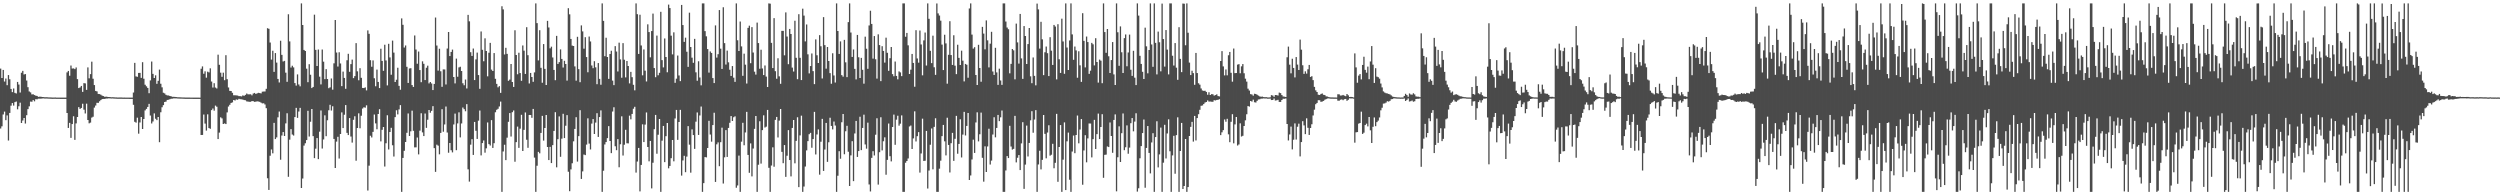 <?xml version="1.0" encoding="UTF-8"?>
<svg xmlns="http://www.w3.org/2000/svg" width="1920" height="150">
  <path d="M0 52.674h1v46.061H0zM1 59.894h1v37.112H1zM2 53.686h1v34.233H2zM3 62.619h1v23.091H3zM4 60.315h1v31.999H4zM5 65.450h1v23.170H5zM6 57.655h1v50.299H6zM7 60.860h1v25.859H7zM8 68.288h1v12.851H8zM9 70.770h1v8.370H9zM10 67.936h1v13.181H10zM11 71.302h1v7.125H11zM12 71.771h1v6.202H12zM13 62.938h1v21.022H13zM14 64.948h1v16.656H14zM15 71.055h1v7.802H15zM16 55.879h1v38.607H16zM17 54.423h1v38.153H17zM18 57.191h1v33.442H18zM19 56.895h1v37.990H19zM20 61.870h1v26.624H20zM21 66.987h1v16.812H21zM22 70.222h1v11.423H22zM23 70.971h1v7.067H23zM24 72.490h1v5.660H24zM25 72.404h1v4.458H25zM26 73.005h1v4.831H26zM27 73.496h1v2.699H27zM28 73.683h1v2.617H28zM29 74.383h1v1.403H29zM30 74.225h1v1.537H30zM31 74.304h1v1.456H31zM32 74.477h1v1.137H32zM33 74.571h1v1.000H33zM34 74.719h1v1.000H34zM35 74.659h1v1.000H35zM36 74.710h1v1.000H36zM37 74.790h1v1.000H37zM38 74.821h1v1.000H38zM39 74.865h1v1.000H39zM40 74.910h1v1.000H40zM41 74.886h1v1.000H41zM42 74.874h1v1.000H42zM43 74.941h1v1.000H43zM44 74.937h1v1.000H44zM45 74.951h1v1.000H45zM46 74.959h1v1.000H46zM47 74.961h1v1.000H47zM48 74.975h1v1.000H48zM49 74.978h1v1.000H49zM50 74.978h1v1.000H50zM51 55.593h1v31.189H51zM52 54.475h1v43.792H52zM53 58.164h1v36.219H53zM54 50.315h1v55.590H54zM55 52.625h1v42.656H55zM56 52.523h1v36.792H56zM57 53.077h1v54.335H57zM58 51.792h1v42.963H58zM59 60.769h1v29.104H59zM60 67.629h1v14.642H60zM61 67.130h1v16.542H61zM62 66.005h1v16.863H62zM63 70.571h1v9.119H63zM64 63.838h1v20.372H64zM65 64.042h1v23.113H65zM66 69.015h1v10.606H66zM67 51.785h1v40.352H67zM68 60.145h1v34.572H68zM69 56.910h1v37.263H69zM70 47.348h1v42.974H70zM71 60.488h1v29.152H71zM72 65.330h1v17.328H72zM73 69.846h1v11.217H73zM74 70.183h1v8.779H74zM75 72.119h1v6.907H75zM76 72.248h1v5.536H76zM77 72.757h1v4.115H77zM78 73.451h1v2.635H78zM79 73.765h1v2.201H79zM80 74.387h1v1.571H80zM81 74.215h1v1.444H81zM82 74.395h1v1.265H82zM83 74.477h1v1.058H83zM84 74.549h1v1.000H84zM85 74.695h1v1.000H85zM86 74.629h1v1.000H86zM87 74.725h1v1.000H87zM88 74.781h1v1.000H88zM89 74.805h1v1.000H89zM90 74.888h1v1.000H90zM91 74.861h1v1.000H91zM92 74.869h1v1.000H92zM93 74.864h1v1.000H93zM94 74.933h1v1.000H94zM95 74.925h1v1.000H95zM96 74.941h1v1.000H96zM97 74.953h1v1.000H97zM98 74.954h1v1.000H98zM99 74.971h1v1.000H99zM100 74.976h1v1.000H100zM101 74.979h1v1.000H101zM102 71.058h1v9.433H102zM103 48.280h1v45.256H103zM104 58.655h1v35.556H104zM105 58.961h1v31.432H105zM106 56.012h1v46.631H106zM107 55.978h1v38.054H107zM108 59.786h1v30.049H108zM109 47.757h1v51.326H109zM110 60.450h1v30.961H110zM111 65.057h1v19.736H111zM112 66.305h1v17.280H112zM113 67.542h1v14.586H113zM114 71.568h1v8.193H114zM115 61.760h1v26.966H115zM116 47.251h1v47.577H116zM117 56.741h1v36.548H117zM118 59.896h1v27.187H118zM119 57.850h1v33.353H119zM120 64.355h1v27.915H120zM121 62.032h1v27.805H121zM122 53.476h1v55.721H122zM123 64.333h1v21.896H123zM124 67.070h1v15.323H124zM125 71.224h1v9.543H125zM126 71.728h1v6.586H126zM127 72.825h1v5.183H127zM128 73.272h1v3.484H128zM129 73.339h1v3.261H129zM130 73.735h1v2.432H130zM131 73.985h1v1.822H131zM132 74.339h1v1.458H132zM133 74.357h1v1.137H133zM134 74.428h1v1.148H134zM135 74.559h1v1.000H135zM136 74.695h1v1.000H136zM137 74.708h1v1.000H137zM138 74.762h1v1.000H138zM139 74.783h1v1.000H139zM140 74.846h1v1.000H140zM141 74.858h1v1.000H141zM142 74.909h1v1.000H142zM143 74.922h1v1.000H143zM144 74.930h1v1.000H144zM145 74.918h1v1.000H145zM146 74.935h1v1.000H146zM147 74.945h1v1.000H147zM148 74.963h1v1.000H148zM149 74.967h1v1.000H149zM150 74.975h1v1.000H150zM151 74.982h1v1.000H151zM152 74.981h1v1.000H152zM153 74.984h1v1.000H153zM154 52.808h1v50.862H154zM155 51.017h1v52.604H155zM156 56.603h1v31.379H156zM157 54.762h1v40.177H157zM158 59.646h1v40.662H158zM159 55.031h1v32.793H159zM160 55.624h1v42.734H160zM161 52.489h1v46.419H161zM162 62.605h1v21.976H162zM163 67.201h1v16.161H163zM164 63.880h1v21.131H164zM165 67.249h1v13.857H165zM166 67.940h1v14.034H166zM167 42.006h1v64.781H167zM168 49.751h1v52.106H168zM169 55.828h1v34.299H169zM170 58.995h1v31.958H170zM171 55.833h1v39.388H171zM172 61.572h1v33.214H172zM173 42.406h1v52.896H173zM174 60.822h1v25.475H174zM175 67.175h1v14.657H175zM176 69.764h1v10.747H176zM177 69.913h1v9.136H177zM178 71.260h1v7.382H178zM179 73.169h1v3.608H179zM180 73.166h1v4.019H180zM181 73.270h1v3.133H181zM182 73.380h1v3.265H182zM183 73.828h1v2.069H183zM184 73.837h1v2.346H184zM185 74.012h1v2.292H185zM186 73.291h1v3.180H186zM187 73.574h1v3.266H187zM188 72.882h1v4.135H188zM189 71.845h1v6.045H189zM190 72.451h1v5.565H190zM191 72.447h1v5.720H191zM192 72.382h1v5.822H192zM193 73.211h1v4.412H193zM194 71.812h1v5.893H194zM195 71.378h1v6.859H195zM196 72.140h1v5.940H196zM197 71.677h1v6.167H197zM198 71.255h1v6.698H198zM199 71.494h1v6.764H199zM200 71.718h1v7.145H200zM201 70.399h1v9.004H201zM202 70.322h1v9.010H202zM203 70.252h1v9.985H203zM204 68.208h1v14.883H204zM205 21.670h1v115.223H205zM206 22.111h1v123.761H206zM207 32.644h1v86.947H207zM208 45.796h1v68.991H208zM209 38.967h1v78.816H209zM210 55.181h1v39.201H210zM211 40.772h1v66.034H211zM212 48.092h1v57.405H212zM213 60.635h1v29.483H213zM214 63.332h1v22.339H214zM215 31.276h1v91.407H215zM216 42.149h1v61.958H216zM217 47.192h1v54.247H217zM218 46.726h1v57.722H218zM219 55.820h1v38.973H219zM220 62.840h1v24.151H220zM221 10.954h1v124.816H221zM222 31.781h1v75.507H222zM223 51.854h1v47.319H223zM224 50.464h1v52.871H224zM225 51.737h1v52.372H225zM226 63.811h1v26.079H226zM227 65.740h1v17.085H227zM228 57.159h1v33.365H228zM229 64.884h1v20.770H229zM230 66.307h1v16.512H230zM231 2.630h1v141.729H231zM232 19.213h1v117.911H232zM233 38.355h1v73.453H233zM234 39.170h1v70.860H234zM235 52.746h1v54.813H235zM236 63.129h1v21.949H236zM237 49.314h1v55.530H237zM238 57.403h1v36.090H238zM239 67.612h1v16.115H239zM240 66.766h1v37.786H240zM241 11.260h1v110.211H241zM242 38.276h1v75.906H242zM243 50.669h1v55.346H243zM244 38.031h1v84.175H244zM245 58.903h1v42.243H245zM246 64.831h1v19.987H246zM247 38.068h1v76.028H247zM248 47.367h1v59.731H248zM249 60.762h1v27.817H249zM250 53.073h1v51.527H250zM251 60.690h1v31.656H251zM252 67.724h1v16.939H252zM253 67.089h1v13.409H253zM254 60.269h1v24.610H254zM255 68.883h1v12.734H255zM256 48.661h1v58.036H256zM257 15.363h1v113.673H257zM258 40.347h1v68.398H258zM259 51.107h1v53.976H259zM260 40.129h1v81.637H260zM261 48.726h1v54.168H261zM262 66.158h1v20.173H262zM263 54.995h1v43.354H263zM264 59.859h1v28.275H264zM265 68.214h1v12.494H265zM266 46.287h1v55.778H266zM267 41.295h1v62.434H267zM268 55.129h1v35.522H268zM269 49.255h1v55.593H269zM270 45.764h1v63.767H270zM271 60.026h1v31.967H271zM272 58.464h1v30.819H272zM273 33.105h1v90.314H273zM274 54.780h1v43.541H274zM275 61.631h1v25.423H275zM276 52.358h1v46.175H276zM277 59.736h1v29.135H277zM278 67.537h1v15.818H278zM279 67.621h1v14.744H279zM280 67.105h1v15.575H280zM281 69.423h1v11.484H281zM282 23.349h1v123.002H282zM283 25.936h1v101.309H283zM284 46.221h1v58.002H284zM285 51.263h1v54.321H285zM286 46.407h1v54.887H286zM287 60.096h1v27.865H287zM288 66.230h1v28.528H288zM289 53.476h1v45.807H289zM290 62.938h1v24.603H290zM291 67.649h1v16.239H291zM292 37.432h1v71.145H292zM293 46.800h1v52.892H293zM294 54.379h1v43.163H294zM295 34.374h1v93.517H295zM296 46.430h1v63.610H296zM297 65.568h1v22.945H297zM298 33.631h1v81.176H298zM299 44.095h1v57.289H299zM300 57.399h1v40.748H300zM301 31.197h1v80.359H301zM302 40.412h1v79.788H302zM303 62.990h1v26.953H303zM304 61.251h1v23.445H304zM305 52.040h1v35.837H305zM306 65.955h1v18.068H306zM307 68.928h1v11.805H307zM308 14.134h1v133.236H308zM309 19.046h1v102.255H309zM310 36.512h1v79.285H310zM311 34.937h1v74.120H311zM312 51.291h1v50.679H312zM313 63.708h1v23.423H313zM314 52.576h1v51.852H314zM315 52.367h1v48.498H315zM316 65.325h1v19.674H316zM317 66.755h1v33.692H317zM318 27.220h1v85.993H318zM319 38.047h1v75.099H319zM320 48.954h1v56.645H320zM321 39.572h1v79.020H321zM322 53.817h1v46.561H322zM323 63.125h1v23.875H323zM324 47.098h1v54.564H324zM325 48.998h1v55.481H325zM326 61.498h1v25.706H326zM327 52.032h1v46.168H327zM328 50.455h1v41.513H328zM329 64.036h1v20.460H329zM330 62.988h1v23.585H330zM331 64.105h1v21.023H331zM332 69.160h1v12.376H332zM333 64.472h1v49.317H333zM334 13.474h1v118.515H334zM335 34.981h1v76.112H335zM336 54.240h1v57.653H336zM337 37.446h1v81.084H337zM338 54.742h1v47.364H338zM339 66.651h1v17.216H339zM340 53.295h1v47.900H340zM341 53.327h1v42.249H341zM342 64.881h1v16.933H342zM343 37.259h1v64.544H343zM344 24.589h1v92.710H344zM345 43.060h1v66.774H345zM346 39.887h1v75.520H346zM347 38.103h1v78.962H347zM348 59.122h1v36.448H348zM349 64.029h1v23.209H349zM350 45.014h1v70.349H350zM351 58.909h1v35.876H351zM352 51.747h1v34.534H352zM353 51.267h1v54.242H353zM354 54.546h1v40.295H354zM355 63.969h1v18.640H355zM356 65.472h1v18.388H356zM357 61.070h1v24.398H357zM358 67.920h1v12.053H358zM359 11.396h1v118.676H359zM360 16.395h1v123.078H360zM361 40.069h1v71.025H361zM362 42.979h1v63.921H362zM363 37.253h1v81.745H363zM364 61.492h1v32.150H364zM365 45.618h1v54.843H365zM366 40.406h1v66.301H366zM367 57.658h1v35.038H367zM368 68.180h1v16.689H368zM369 24.171h1v95.167H369zM370 38.234h1v71.637H370zM371 47.037h1v60.848H371zM372 29.427h1v87.817H372zM373 39.169h1v74.761H373zM374 58.621h1v35.424H374zM375 40.520h1v70.157H375zM376 32.945h1v78.817H376zM377 53.471h1v38.789H377zM378 54.549h1v59.040H378zM379 40.774h1v69.190H379zM380 60.518h1v25.705H380zM381 64.408h1v19.924H381zM382 67.068h1v16.508H382zM383 66.157h1v15.619H383zM384 71.335h1v6.699H384zM385 4.827h1v142.543H385zM386 7.227h1v109.101H386zM387 41.832h1v69.339H387zM388 36.700h1v86.264H388zM389 41.384h1v64.354H389zM390 62.040h1v31.501H390zM391 61.138h1v25.692H391zM392 49.158h1v55.722H392zM393 62.997h1v23.160H393zM394 66.775h1v18.044H394zM395 23.236h1v100.993H395zM396 42.230h1v66.952H396zM397 57.019h1v40.236H397zM398 40.503h1v73.058H398zM399 56.136h1v42.659H399zM400 62.036h1v26.110H400zM401 34.925h1v81.038H401zM402 38.911h1v60.845H402zM403 56.771h1v29.587H403zM404 20.875h1v86.439H404zM405 42.390h1v71.123H405zM406 64.078h1v24.217H406zM407 56.021h1v32.319H407zM408 59.146h1v31.335H408zM409 62.798h1v20.844H409zM410 55.582h1v65.435H410zM411 2.630h1v144.741H411zM412 17.756h1v109.511H412zM413 46.374h1v70.249H413zM414 23.209h1v94.561H414zM415 52.060h1v50.022H415zM416 63.528h1v25.438H416zM417 33.867h1v74.137H417zM418 52.882h1v45.407H418zM419 65.282h1v23.024H419zM420 16.018h1v96.900H420zM421 21.077h1v101.874H421zM422 37.112h1v75.669H422zM423 35.855h1v89.356H423zM424 44.148h1v67.323H424zM425 53.712h1v46.864H425zM426 61.569h1v24.597H426zM427 27.570h1v100.920H427zM428 49.113h1v57.781H428zM429 47.714h1v41.675H429zM430 37.934h1v82.482H430zM431 45.286h1v61.200H431zM432 51.873h1v35.550H432zM433 46.676h1v59.356H433zM434 49.135h1v47.419H434zM435 61.880h1v26.557H435zM436 6.284h1v125.622H436zM437 10.983h1v135.878H437zM438 29.911h1v100.186H438zM439 35.024h1v90.369H439zM440 35.336h1v73.224H440zM441 50.976h1v48.022H441zM442 61.940h1v28.053H442zM443 28.282h1v95.823H443zM444 53.095h1v51.448H444zM445 63.143h1v21.490H445zM446 19.484h1v117.943H446zM447 24.095h1v107.535H447zM448 37.373h1v81.324H448zM449 28.551h1v90.611H449zM450 43.821h1v67.242H450zM451 55.514h1v35.372H451zM452 28.083h1v82.195H452zM453 31.827h1v82.959H453zM454 50.265h1v44.669H454zM455 52.401h1v39.063H455zM456 46.990h1v55.926H456zM457 51.731h1v42.444H457zM458 64.659h1v22.292H458zM459 48.422h1v56.747H459zM460 60.548h1v29.334H460zM461 65.091h1v19.715H461zM462 2.630h1v144.741H462zM463 16.035h1v115.096H463zM464 43.168h1v67.767H464zM465 28.971h1v80.130H465zM466 43.776h1v62.320H466zM467 60.555h1v36.336H467zM468 41.473h1v66.828H468zM469 38.950h1v78.668H469zM470 61.905h1v23.751H470zM471 65.367h1v16.997H471zM472 35.422h1v76.904H472zM473 39.575h1v75.780H473zM474 54.910h1v51.928H474zM475 32.782h1v95.695H475zM476 45.594h1v65.193H476zM477 59.700h1v29.664H477zM478 33.149h1v86.299H478zM479 45.863h1v65.314H479zM480 59.428h1v40.274H480zM481 46.841h1v63.196H481zM482 50.689h1v59.466H482zM483 64.049h1v24.783H483zM484 55.187h1v36.451H484zM485 59.291h1v28.195H485zM486 65.122h1v18.367H486zM487 69.350h1v12.696H487zM488 2.630h1v129.927H488zM489 10.914h1v113.136H489zM490 41.427h1v72.162H490zM491 11.318h1v135.673H491zM492 34.923h1v91.752H492zM493 57.871h1v37.627H493zM494 38.008h1v71.103H494zM495 54.250h1v41.419H495zM496 62.585h1v23.812H496zM497 18.683h1v94.227H497zM498 24.619h1v99.262H498zM499 44.013h1v64.208H499zM500 23.862h1v120.829H500zM501 10.439h1v114.517H501zM502 52.259h1v46.945H502zM503 59.272h1v28.994H503zM504 27.321h1v90.768H504zM505 57.790h1v45.663H505zM506 55.901h1v35.510H506zM507 9.061h1v138.310H507zM508 46.179h1v61.846H508zM509 51.785h1v44.912H509zM510 29.523h1v94.982H510zM511 43.792h1v60.798H511zM512 55.491h1v38.963H512zM513 3.519h1v125.753H513zM514 6.181h1v121.241H514zM515 27.380h1v94.127H515zM516 41.794h1v65.746H516zM517 24.814h1v99.088H517zM518 63.596h1v27.380H518zM519 60.440h1v23.972H519zM520 42.627h1v64.780H520zM521 57.974h1v35.714H521zM522 62.315h1v22.058H522zM523 3.766h1v131.110H523zM524 19.231h1v104.021H524zM525 32.129h1v87.512H525zM526 28.932h1v103.308H526zM527 39.709h1v80.586H527zM528 51.329h1v45.563H528zM529 9.750h1v101.374H529zM530 36.080h1v96.519H530zM531 44.313h1v55.045H531zM532 48.223h1v55.515H532zM533 29.851h1v84.478H533zM534 55.569h1v37.891H534zM535 62.027h1v24.323H535zM536 47.044h1v56.572H536zM537 59.487h1v29.185H537zM538 65.531h1v16.261H538zM539 2.630h1v144.741H539zM540 2.630h1v138.028H540zM541 23.886h1v96.728H541zM542 27.913h1v92.975H542zM543 37.666h1v75.985H543zM544 55.739h1v37.051H544zM545 39.533h1v63.788H545zM546 40.675h1v68.107H546zM547 59.948h1v36.105H547zM548 63.776h1v22.787H548zM549 19.517h1v120.184H549zM550 44.248h1v66.620H550zM551 41.617h1v67.742H551zM552 7.721h1v119.915H552zM553 37.377h1v71.837H553zM554 52.930h1v45.099H554zM555 5.603h1v135.341H555zM556 33.148h1v87.668H556zM557 49.536h1v50.393H557zM558 38.853h1v81.653H558zM559 47.881h1v50.384H559zM560 53.548h1v40.761H560zM561 58.307h1v30.841H561zM562 50.736h1v42.214H562zM563 59.630h1v30.430H563zM564 62.866h1v26.469H564zM565 2.630h1v141.571H565zM566 30.926h1v111.506H566zM567 39.146h1v80.341H567zM568 16.561h1v130.809H568zM569 35.643h1v73.150H569zM570 58.196h1v36.091H570zM571 41.235h1v70.307H571zM572 49.681h1v52.057H572zM573 64.176h1v21.739H573zM574 21.384h1v97.627H574zM575 19.716h1v112.989H575zM576 48.543h1v61.567H576zM577 20.818h1v114.662H577zM578 40.361h1v73.724H578zM579 55.060h1v43.891H579zM580 57.318h1v31.755H580zM581 17.340h1v130.031H581zM582 33.089h1v93.409H582zM583 52.779h1v40.351H583zM584 38.174h1v87.475H584zM585 52.571h1v47.395H585zM586 57.638h1v30.938H586zM587 50.276h1v47.674H587zM588 58.819h1v38.487H588zM589 66.818h1v17.601H589zM590 2.630h1v126.217H590zM591 2.835h1v144.535H591zM592 32.940h1v94.214H592zM593 52.283h1v60.880H593zM594 13.926h1v114.121H594zM595 54.699h1v37.368H595zM596 60.492h1v29.331H596zM597 44.755h1v60.826H597zM598 58.608h1v34.011H598zM599 64.371h1v19.316H599zM600 23.730h1v92.919H600zM601 23.686h1v101.634H601zM602 42.474h1v68.931H602zM603 9.543h1v126.294H603zM604 28.047h1v91.553H604zM605 49.284h1v50.634H605zM606 22.210h1v100.696H606zM607 26.088h1v109.389H607zM608 51.924h1v46.310H608zM609 54.936h1v37.201H609zM610 15.940h1v109.507H610zM611 44.403h1v63.778H611zM612 60.822h1v29.227H612zM613 10.905h1v132.812H613zM614 44.403h1v59.588H614zM615 61.480h1v27.361H615zM616 6.654h1v140.716H616zM617 11.965h1v131.282H617zM618 31.814h1v96.109H618zM619 18.799h1v96.711H619zM620 41.737h1v66.670H620zM621 56.359h1v46.709H621zM622 50.721h1v51.339H622zM623 41.059h1v72.413H623zM624 54.635h1v52.170H624zM625 64.615h1v21.309H625zM626 30.253h1v88.389H626zM627 42.468h1v60.807H627zM628 48.390h1v50.997H628zM629 26.959h1v107.184H629zM630 35.527h1v73.329H630zM631 60.258h1v31.054H631zM632 13.135h1v118.155H632zM633 34.647h1v80.205H633zM634 52.755h1v41.636H634zM635 36.121h1v88.181H635zM636 46.835h1v62.445H636zM637 56.178h1v34.267H637zM638 64.285h1v32.409H638zM639 40.906h1v58.497H639zM640 57.982h1v35.335H640zM641 63.391h1v33.043H641zM642 2.630h1v144.741H642zM643 23.789h1v111.165H643zM644 41.404h1v74.734H644zM645 31.790h1v90.126H645zM646 57.689h1v36.216H646zM647 58.868h1v28.695H647zM648 30.634h1v87.841H648zM649 47.848h1v52.945H649zM650 59.233h1v37.367H650zM651 16.989h1v99.545H651zM652 2.630h1v140.195H652zM653 24.979h1v94.353H653zM654 43.710h1v64.734H654zM655 38.005h1v101.095H655zM656 52.865h1v49.657H656zM657 60.962h1v31.899H657zM658 26.811h1v93.732H658zM659 43.972h1v72.032H659zM660 59.887h1v29.788H660zM661 44.437h1v70.889H661zM662 53.619h1v44.616H662zM663 64.281h1v23.774H663zM664 28.176h1v82.748H664zM665 37.420h1v76.734H665zM666 52.849h1v41.384H666zM667 19.539h1v122.119H667zM668 8.269h1v138.789H668zM669 18.387h1v102.863H669zM670 45.004h1v71.107H670zM671 27.714h1v91.664H671zM672 45.511h1v57.940H672zM673 60.378h1v30.466H673zM674 26.391h1v115.399H674zM675 34.594h1v82.295H675zM676 62.288h1v27.767H676zM677 35.499h1v80.005H677zM678 39.135h1v69.335H678zM679 48.088h1v57.391H679zM680 28.911h1v105.310H680zM681 40.537h1v82.237H681zM682 54.379h1v40.479H682zM683 44.706h1v75.242H683zM684 36.081h1v87.881H684zM685 56.956h1v40.583H685zM686 58.581h1v29.427H686zM687 47.240h1v63.978H687zM688 58.312h1v33.596H688zM689 60.925h1v27.967H689zM690 54.828h1v41.700H690zM691 55.588h1v39.393H691zM692 58.468h1v30.171H692zM693 2.630h1v144.741H693zM694 2.630h1v144.741H694zM695 28.198h1v96.791H695zM696 25.312h1v98.357H696zM697 34.830h1v86.896H697zM698 56.842h1v40.299H698zM699 53.494h1v42.942H699zM700 41.406h1v73.017H700zM701 48.341h1v57.940H701zM702 66.622h1v18.868H702zM703 23.181h1v85.485H703zM704 44.887h1v59.718H704zM705 48.107h1v53.377H705zM706 23.467h1v109.074H706zM707 34.145h1v83.712H707zM708 57.871h1v33.251H708zM709 31.014h1v92.589H709zM710 24.994h1v98.471H710zM711 50.319h1v50.262H711zM712 2.630h1v142.182H712zM713 14.431h1v116.550H713zM714 39.016h1v72.125H714zM715 48.500h1v50.173H715zM716 27.376h1v102.660H716zM717 51.636h1v45.799H717zM718 57.487h1v33.317H718zM719 2.660h1v144.711H719zM720 10.296h1v137.075H720zM721 11.906h1v117.609H721zM722 15.852h1v107.557H722zM723 34.278h1v70.287H723zM724 53.802h1v42.154H724zM725 26.696h1v81.852H725zM726 33.333h1v86.014H726zM727 64.246h1v26.179H727zM728 42.082h1v69.216H728zM729 16.265h1v116.212H729zM730 42.293h1v67.699H730zM731 49.874h1v52.172H731zM732 27.090h1v96.457H732zM733 50.417h1v56.175H733zM734 56.923h1v32.087H734zM735 34.378h1v83.677H735zM736 44.455h1v66.107H736zM737 49.925h1v41.659H737zM738 38.909h1v82.042H738zM739 46.585h1v56.791H739zM740 62.504h1v23.388H740zM741 49.095h1v54.952H741zM742 49.708h1v47.004H742zM743 59.704h1v27.088H743zM744 6.502h1v131.755H744zM745 2.630h1v132.117H745zM746 26.584h1v95.861H746zM747 37.319h1v69.969H747zM748 36.251h1v81.198H748zM749 57.619h1v36.411H749zM750 65.279h1v21.007H750zM751 34.426h1v74.165H751zM752 52.246h1v50.865H752zM753 62.767h1v23.707H753zM754 20.654h1v100.527H754zM755 25.828h1v113.717H755zM756 37.898h1v74.473H756zM757 15.679h1v116.437H757zM758 30.964h1v81.523H758zM759 51.742h1v47.107H759zM760 33.552h1v92.815H760zM761 24.416h1v98.945H761zM762 54.885h1v48.432H762zM763 57.548h1v32.522H763zM764 36.727h1v68.728H764zM765 55.594h1v42.657H765zM766 65.156h1v23.134H766zM767 52.729h1v40.292H767zM768 61.799h1v28.316H768zM769 65.203h1v19.707H769zM770 2.630h1v144.741H770zM771 2.630h1v144.741H771zM772 16.531h1v114.373H772zM773 21.151h1v98.696H773zM774 22.483h1v98.931H774zM775 56.327h1v40.283H775zM776 49.041h1v63.482H776zM777 37.656h1v77.220H777zM778 38.651h1v75.691H778zM779 60.948h1v28.046H779zM780 18.147h1v106.567H780zM781 32.569h1v88.579H781zM782 48.831h1v70.242H782zM783 10.709h1v119.898H783zM784 44.867h1v65.251H784zM785 60.572h1v33.256H785zM786 20.041h1v125.032H786zM787 27.632h1v98.766H787zM788 49.131h1v47.343H788zM789 33.836h1v86.320H789zM790 21.497h1v88.281H790zM791 58.624h1v33.781H791zM792 63.911h1v21.467H792zM793 44.134h1v57.785H793zM794 58.272h1v33.543H794zM795 65.531h1v19.043H795zM796 2.751h1v144.619H796zM797 7.205h1v119.088H797zM798 37.301h1v78.481H798zM799 16.722h1v113.397H799zM800 30.227h1v92.525H800zM801 57.698h1v30.643H801zM802 40.128h1v62.670H802zM803 35.712h1v85.879H803zM804 40.833h1v60.962H804zM805 58.418h1v37.763H805zM806 28.553h1v91.011H806zM807 38.936h1v79.899H807zM808 49.889h1v60.558H808zM809 19.128h1v110.097H809zM810 20.380h1v104.665H810zM811 60.954h1v26.507H811zM812 18.570h1v121.078H812zM813 45.514h1v67.396H813zM814 56.030h1v40.042H814zM815 14.362h1v133.009H815zM816 31.854h1v90.746H816zM817 56.690h1v37.332H817zM818 2.630h1v143.325H818zM819 36.494h1v72.062H819zM820 53.765h1v48.080H820zM821 31.090h1v106.965H821zM822 2.630h1v144.741H822zM823 26.419h1v89.958H823zM824 45.912h1v58.170H824zM825 35.752h1v81.930H825zM826 38.682h1v64.998H826zM827 59.677h1v29.063H827zM828 39.392h1v70.676H828zM829 50.182h1v49.304H829zM830 62.893h1v28.566H830zM831 10.144h1v131.727H831zM832 31.410h1v84.151H832zM833 51.740h1v52.115H833zM834 28.033h1v96.638H834zM835 32.327h1v73.957H835zM836 56.742h1v38.091H836zM837 54.296h1v40.575H837zM838 32.928h1v87.934H838zM839 34.034h1v72.830H839zM840 50.211h1v41.871H840zM841 29.338h1v85.082H841zM842 47.606h1v55.425H842zM843 63.441h1v23.824H843zM844 45.776h1v61.003H844zM845 46.568h1v50.979H845zM846 63.896h1v23.790H846zM847 2.630h1v133.930H847zM848 24.644h1v94.286H848zM849 40.575h1v78.170H849zM850 22.250h1v90.260H850zM851 43.223h1v69.715H851zM852 56.088h1v37.956H852zM853 46.126h1v58.304H853zM854 32.321h1v85.022H854zM855 57.136h1v34.971H855zM856 65.275h1v22.604H856zM857 2.630h1v144.308H857zM858 24.798h1v96.002H858zM859 50.531h1v46.498H859zM860 20.287h1v104.133H860zM861 40.141h1v62.145H861zM862 56.042h1v31.099H862zM863 29.285h1v86.078H863zM864 26.477h1v86.615H864zM865 50.875h1v45.411H865zM866 40.311h1v77.769H866zM867 26.558h1v86.790H867zM868 53.575h1v41.041H868zM869 58.269h1v32.425H869zM870 39.024h1v61.826H870zM871 59.669h1v33.720H871zM872 65.327h1v21.683H872zM873 2.630h1v144.534H873zM874 11.963h1v132.615H874zM875 42.867h1v78.675H875zM876 49.124h1v63.080H876zM877 55.166h1v47.037H877zM878 60.666h1v31.117H878zM879 21.262h1v122.923H879zM880 35.592h1v78.008H880zM881 56.338h1v40.456H881zM882 38.419h1v79.053H882zM883 2.630h1v130.556H883zM884 34.152h1v75.274H884zM885 51.302h1v51.005H885zM886 2.630h1v144.725H886zM887 32.899h1v72.351H887zM888 57.146h1v35.987H888zM889 24.264h1v104.308H889zM890 32.470h1v86.096H890zM891 54.766h1v43.217H891zM892 2.742h1v144.628H892zM893 29.978h1v94.933H893zM894 51.167h1v44.666H894zM895 23.109h1v98.614H895zM896 38.077h1v64.438H896zM897 57.124h1v34.530H897zM898 2.630h1v113.556H898zM899 2.630h1v144.741H899zM900 42.788h1v76.582H900zM901 50.323h1v53.990H901zM902 33.056h1v100.383H902zM903 51.967h1v51.815H903zM904 61.272h1v28.851H904zM905 20.902h1v126.468H905zM906 45.221h1v70.763H906zM907 55.380h1v39.044H907zM908 2.696h1v142.440H908zM909 2.874h1v139.962H909zM910 34.745h1v72.001H910zM911 2.630h1v144.741H911zM912 25.138h1v118.533H912zM913 48.079h1v56.361H913zM914 57.645h1v39.791H914zM915 54.345h1v39.248H915zM916 56.153h1v52.593H916zM917 65.119h1v23.898H917zM918 40.666h1v67.213H918zM919 56.125h1v34.555H919zM920 63.952h1v23.775H920zM921 65.039h1v19.303H921zM922 67.947h1v13.331H922zM923 69.476h1v11.507H923zM924 69.802h1v10.098H924zM925 69.708h1v9.018H925zM926 70.618h1v7.705H926zM927 72.776h1v4.307H927zM928 70.845h1v7.198H928zM929 72.951h1v5.020H929zM930 72.280h1v5.857H930zM931 72.408h1v5.789H931zM932 73.432h1v3.545H932zM933 73.002h1v4.156H933zM934 72.447h1v4.296H934zM935 73.764h1v2.866H935zM936 74.028h1v2.167H936zM937 46.841h1v56.925H937zM938 39.265h1v62.371H938zM939 50.976h1v48.977H939zM940 57.910h1v33.829H940zM941 53.357h1v40.136H941zM942 57.836h1v33.378H942zM943 42.444h1v60.729H943zM944 39.907h1v69.288H944zM945 55.893h1v37.651H945zM946 62.728h1v24.963H946zM947 37.282h1v72.773H947zM948 56.176h1v39.347H948zM949 56.039h1v33.827H949zM950 49.616h1v62.145H950zM951 49.264h1v61.697H951zM952 56.265h1v38.477H952zM953 50.949h1v53.882H953zM954 49.217h1v55.056H954zM955 56.261h1v40.493H955zM956 60.439h1v31.974H956zM957 62.676h1v25.065H957zM958 68.081h1v13.384H958zM959 69.507h1v12.357H959zM960 72.309h1v5.276H960zM961 72.536h1v5.468H961zM962 73.487h1v3.077H962zM963 71.991h1v6.554H963zM964 72.201h1v6.543H964zM965 72.738h1v4.655H965zM966 73.430h1v2.939H966zM967 74.059h1v2.202H967zM968 74.287h1v1.505H968zM969 74.178h1v1.528H969zM970 74.568h1v1.000H970zM971 74.653h1v1.000H971zM972 74.606h1v1.000H972zM973 74.821h1v1.000H973zM974 74.838h1v1.000H974zM975 74.707h1v1.000H975zM976 73.086h1v3.777H976zM977 73.359h1v3.464H977zM978 74.340h1v1.307H978zM979 72.953h1v4.264H979zM980 73.055h1v3.982H980zM981 73.383h1v3.240H981zM982 71.134h1v7.148H982zM983 71.533h1v6.757H983zM984 73.013h1v3.783H984zM985 74.072h1v1.750H985zM986 74.226h1v1.653H986zM987 74.486h1v1.116H987zM988 43.986h1v51.262H988zM989 35.787h1v72.091H989zM990 49.679h1v53.583H990zM991 56.307h1v40.936H991zM992 45.117h1v69.605H992zM993 52.191h1v55.113H993zM994 59.457h1v35.310H994zM995 43.805h1v63.369H995zM996 49.599h1v47.719H996zM997 53.780h1v41.206H997zM998 30.408h1v89.722H998zM999 38.162h1v70.926H999zM1000 50.124h1v42.981H1000zM1001 56.720h1v39.601H1001zM1002 54.791h1v48.199H1002zM1003 56.530h1v34.350H1003zM1004 53.205h1v44.941H1004zM1005 49.891h1v53.743H1005zM1006 59.061h1v39.249H1006zM1007 58.514h1v36.907H1007zM1008 61.535h1v27.160H1008zM1009 66.689h1v17.526H1009zM1010 69.387h1v10.655H1010zM1011 70.665h1v8.400H1011zM1012 72.748h1v4.220H1012zM1013 72.985h1v4.014H1013zM1014 72.116h1v6.101H1014zM1015 71.802h1v6.155H1015zM1016 72.801h1v4.729H1016zM1017 72.991h1v3.626H1017zM1018 73.998h1v2.147H1018zM1019 74.112h1v1.557H1019zM1020 74.556h1v1.000H1020zM1021 74.758h1v1.000H1021zM1022 74.808h1v1.000H1022zM1023 74.815h1v1.000H1023zM1024 74.862h1v1.000H1024zM1025 74.877h1v1.000H1025zM1026 74.893h1v1.000H1026zM1027 72.395h1v4.897H1027zM1028 72.448h1v4.926H1028zM1029 73.375h1v3.221H1029zM1030 73.317h1v3.039H1030zM1031 72.907h1v4.055H1031zM1032 73.467h1v2.743H1032zM1033 73.862h1v2.129H1033zM1034 72.168h1v5.272H1034zM1035 73.219h1v3.447H1035zM1036 74.481h1v1.033H1036zM1037 74.411h1v1.230H1037zM1038 74.511h1v1.073H1038zM1039 74.779h1v1.000H1039zM1040 41.035h1v68.542H1040zM1041 51.752h1v49.873H1041zM1042 63.543h1v37.860H1042zM1043 58.067h1v36.916H1043zM1044 56.890h1v37.576H1044zM1045 60.983h1v24.788H1045zM1046 49.886h1v52.985H1046zM1047 43.594h1v58.280H1047zM1048 53.662h1v42.388H1048zM1049 55.800h1v39.173H1049zM1050 51.146h1v45.913H1050zM1051 60.808h1v29.064H1051zM1052 47.208h1v52.892H1052zM1053 35.394h1v74.437H1053zM1054 49.682h1v47.683H1054zM1055 63.693h1v26.506H1055zM1056 52.355h1v44.564H1056zM1057 58.809h1v34.966H1057zM1058 59.311h1v33.309H1058zM1059 60.401h1v29.819H1059zM1060 64.175h1v20.551H1060zM1061 67.147h1v15.602H1061zM1062 70.192h1v9.351H1062zM1063 71.041h1v8.347H1063zM1064 71.576h1v7.207H1064zM1065 71.803h1v5.936H1065zM1066 72.164h1v5.845H1066zM1067 72.482h1v4.993H1067zM1068 73.249h1v3.004H1068zM1069 74.152h1v1.935H1069zM1070 74.453h1v1.079H1070zM1071 74.576h1v1.022H1071zM1072 74.702h1v1.000H1072zM1073 74.799h1v1.000H1073zM1074 74.795h1v1.000H1074zM1075 74.889h1v1.000H1075zM1076 74.850h1v1.000H1076zM1077 74.872h1v1.000H1077zM1078 73.690h1v1.941H1078zM1079 72.053h1v5.538H1079zM1080 73.030h1v3.653H1080zM1081 74.276h1v1.369H1081zM1082 71.765h1v6.209H1082zM1083 72.528h1v5.179H1083zM1084 72.717h1v4.490H1084zM1085 71.629h1v6.528H1085zM1086 72.510h1v5.262H1086zM1087 74.036h1v2.007H1087zM1088 74.222h1v1.648H1088zM1089 74.241h1v1.655H1089zM1090 74.620h1v1.000H1090zM1091 25.620h1v102.459H1091zM1092 37.095h1v77.075H1092zM1093 42.973h1v63.502H1093zM1094 49.552h1v45.569H1094zM1095 43.979h1v61.507H1095zM1096 56.150h1v46.004H1096zM1097 62.823h1v28.048H1097zM1098 60.914h1v32.151H1098zM1099 62.079h1v24.616H1099zM1100 65.175h1v19.399H1100zM1101 29.059h1v88.473H1101zM1102 35.813h1v75.487H1102zM1103 50.579h1v40.490H1103zM1104 38.287h1v71.417H1104zM1105 49.454h1v52.675H1105zM1106 51.698h1v46.796H1106zM1107 39.149h1v69.222H1107zM1108 45.914h1v60.755H1108zM1109 55.195h1v43.439H1109zM1110 61.945h1v29.709H1110zM1111 64.976h1v25.962H1111zM1112 67.004h1v17.098H1112zM1113 69.323h1v11.226H1113zM1114 71.147h1v7.869H1114zM1115 70.321h1v7.746H1115zM1116 73.079h1v3.579H1116zM1117 72.546h1v5.402H1117zM1118 72.409h1v5.779H1118zM1119 72.819h1v4.405H1119zM1120 73.486h1v3.063H1120zM1121 73.943h1v1.925H1121zM1122 74.036h1v1.743H1122zM1123 74.393h1v1.114H1123zM1124 74.580h1v1.000H1124zM1125 74.635h1v1.000H1125zM1126 74.788h1v1.000H1126zM1127 74.831h1v1.000H1127zM1128 74.845h1v1.000H1128zM1129 74.882h1v1.000H1129zM1130 66.832h1v14.430H1130zM1131 72.182h1v5.745H1131zM1132 72.661h1v5.062H1132zM1133 58.615h1v33.442H1133zM1134 66.019h1v17.129H1134zM1135 71.636h1v6.760H1135zM1136 72.367h1v4.708H1136zM1137 70.848h1v7.941H1137zM1138 73.120h1v3.819H1138zM1139 74.041h1v1.761H1139zM1140 74.278h1v1.503H1140zM1141 74.451h1v1.117H1141zM1142 51.179h1v39.044H1142zM1143 17.886h1v108.306H1143zM1144 45.338h1v55.665H1144zM1145 53.780h1v44.425H1145zM1146 57.414h1v36.477H1146zM1147 59.231h1v30.590H1147zM1148 67.373h1v19.398H1148zM1149 46.178h1v63.154H1149zM1150 54.242h1v44.161H1150zM1151 58.005h1v38.704H1151zM1152 58.160h1v44.153H1152zM1153 54.080h1v48.086H1153zM1154 56.608h1v31.325H1154zM1155 37.208h1v63.687H1155zM1156 36.309h1v85.784H1156zM1157 46.254h1v58.313H1157zM1158 60.251h1v34.663H1158zM1159 40.104h1v70.206H1159zM1160 48.112h1v51.713H1160zM1161 53.920h1v43.831H1161zM1162 62.677h1v30.228H1162zM1163 62.651h1v26.533H1163zM1164 69.655h1v13.286H1164zM1165 71.496h1v8.446H1165zM1166 72.298h1v5.364H1166zM1167 73.071h1v4.057H1167zM1168 66.592h1v15.652H1168zM1169 71.096h1v8.978H1169zM1170 70.990h1v7.696H1170zM1171 65.095h1v21.886H1171zM1172 68.975h1v14.736H1172zM1173 70.690h1v7.357H1173zM1174 73.284h1v4.192H1174zM1175 73.996h1v2.012H1175zM1176 74.433h1v1.388H1176zM1177 74.680h1v1.000H1177zM1178 74.795h1v1.000H1178zM1179 74.801h1v1.000H1179zM1180 74.837h1v1.000H1180zM1181 64.694h1v18.528H1181zM1182 70.442h1v8.487H1182zM1183 72.007h1v6.313H1183zM1184 65.025h1v24.750H1184zM1185 68.602h1v13.879H1185zM1186 71.676h1v6.739H1186zM1187 72.000h1v6.001H1187zM1188 72.023h1v5.989H1188zM1189 72.967h1v3.737H1189zM1190 74.399h1v1.292H1190zM1191 74.348h1v1.417H1191zM1192 74.342h1v1.337H1192zM1193 74.661h1v1.000H1193zM1194 37.276h1v71.459H1194zM1195 50.360h1v49.223H1195zM1196 52.782h1v45.175H1196zM1197 33.562h1v90.962H1197zM1198 38.711h1v79.475H1198zM1199 50.831h1v46.835H1199zM1200 39.287h1v76.974H1200zM1201 36.658h1v79.415H1201zM1202 55.061h1v41.999H1202zM1203 55.290h1v41.834H1203zM1204 47.373h1v56.714H1204zM1205 58.462h1v37.749H1205zM1206 65.366h1v22.231H1206zM1207 36.236h1v76.342H1207zM1208 52.789h1v43.195H1208zM1209 56.137h1v39.499H1209zM1210 19.998h1v101.121H1210zM1211 34.842h1v71.036H1211zM1212 45.254h1v51.668H1212zM1213 60.733h1v33.008H1213zM1214 61.643h1v28.702H1214zM1215 64.271h1v22.485H1215zM1216 66.512h1v17.395H1216zM1217 69.540h1v10.718H1217zM1218 70.821h1v7.807H1218zM1219 72.327h1v8.125H1219zM1220 59.254h1v25.379H1220zM1221 69.237h1v11.194H1221zM1222 70.072h1v10.091H1222zM1223 67.075h1v17.247H1223zM1224 70.921h1v6.966H1224zM1225 73.011h1v3.876H1225zM1226 73.960h1v2.160H1226zM1227 74.373h1v1.267H1227zM1228 74.442h1v1.000H1228zM1229 74.751h1v1.000H1229zM1230 74.816h1v1.000H1230zM1231 74.795h1v1.000H1231zM1232 63.957h1v21.106H1232zM1233 63.342h1v19.316H1233zM1234 71.394h1v6.740H1234zM1235 71.779h1v6.175H1235zM1236 57.249h1v32.513H1236zM1237 71.166h1v8.008H1237zM1238 71.857h1v6.610H1238zM1239 71.959h1v5.819H1239zM1240 72.185h1v6.265H1240zM1241 73.665h1v2.591H1241zM1242 74.367h1v1.368H1242zM1243 74.229h1v1.633H1243zM1244 74.536h1v1.000H1244zM1245 36.177h1v75.545H1245zM1246 29.295h1v85.929H1246zM1247 43.936h1v60.625H1247zM1248 56.456h1v43.011H1248zM1249 56.612h1v36.264H1249zM1250 62.935h1v25.358H1250zM1251 65.414h1v30.493H1251zM1252 39.883h1v73.718H1252zM1253 56.877h1v36.783H1253zM1254 63.108h1v24.597H1254zM1255 40.650h1v75.108H1255zM1256 49.582h1v58.584H1256zM1257 51.672h1v44.219H1257zM1258 33.568h1v81.981H1258zM1259 47.740h1v52.904H1259zM1260 50.370h1v54.824H1260zM1261 34.831h1v96.128H1261zM1262 30.544h1v87.132H1262zM1263 48.803h1v60.967H1263zM1264 51.647h1v40.870H1264zM1265 61.091h1v29.312H1265zM1266 61.810h1v26.100H1266zM1267 69.614h1v10.312H1267zM1268 71.177h1v7.742H1268zM1269 71.719h1v6.654H1269zM1270 72.481h1v5.145H1270zM1271 66.935h1v16.425H1271zM1272 71.503h1v7.363H1272zM1273 71.937h1v6.450H1273zM1274 64.265h1v24.820H1274zM1275 69.720h1v11.893H1275zM1276 71.456h1v5.779H1276zM1277 73.305h1v3.410H1277zM1278 74.192h1v1.628H1278zM1279 74.449h1v1.303H1279zM1280 74.694h1v1.000H1280zM1281 74.736h1v1.000H1281zM1282 74.780h1v1.000H1282zM1283 74.835h1v1.000H1283zM1284 65.230h1v16.869H1284zM1285 71.644h1v6.361H1285zM1286 71.923h1v6.423H1286zM1287 59.043h1v30.486H1287zM1288 65.818h1v18.267H1288zM1289 71.994h1v5.814H1289zM1290 73.305h1v3.695H1290zM1291 70.734h1v8.113H1291zM1292 72.443h1v5.323H1292zM1293 73.856h1v2.061H1293zM1294 73.927h1v2.223H1294zM1295 74.323h1v1.456H1295zM1296 70.489h1v11.687H1296zM1297 36.000h1v83.357H1297zM1298 43.105h1v62.448H1298zM1299 57.770h1v43.959H1299zM1300 33.984h1v90.709H1300zM1301 34.928h1v85.200H1301zM1302 44.462h1v60.543H1302zM1303 35.926h1v72.244H1303zM1304 44.390h1v57.640H1304zM1305 49.173h1v48.313H1305zM1306 37.289h1v83.423H1306zM1307 36.221h1v74.812H1307zM1308 50.313h1v49.063H1308zM1309 39.215h1v66.830H1309zM1310 28.419h1v88.496H1310zM1311 50.260h1v54.967H1311zM1312 56.095h1v48.100H1312zM1313 39.842h1v71.533H1313zM1314 49.241h1v52.409H1314zM1315 54.640h1v40.031H1315zM1316 55.976h1v36.680H1316zM1317 60.023h1v31.235H1317zM1318 67.008h1v17.145H1318zM1319 71.548h1v6.694H1319zM1320 73.461h1v3.311H1320zM1321 73.205h1v3.723H1321zM1322 72.657h1v4.778H1322zM1323 72.969h1v4.206H1323zM1324 73.019h1v3.970H1324zM1325 73.185h1v3.546H1325zM1326 73.801h1v2.439H1326zM1327 74.096h1v1.925H1327zM1328 74.056h1v1.908H1328zM1329 73.392h1v3.408H1329zM1330 73.386h1v3.354H1330zM1331 72.798h1v4.332H1331zM1332 71.888h1v6.021H1332zM1333 72.575h1v5.741H1333zM1334 72.413h1v5.573H1334zM1335 72.227h1v5.966H1335zM1336 72.310h1v5.338H1336zM1337 71.426h1v6.801H1337zM1338 72.055h1v5.925H1338zM1339 71.698h1v6.377H1339zM1340 72.162h1v5.716H1340zM1341 71.318h1v6.618H1341zM1342 71.530h1v6.726H1342zM1343 71.807h1v7.054H1343zM1344 70.398h1v8.971H1344zM1345 70.315h1v9.004H1345zM1346 70.238h1v9.998H1346zM1347 68.204h1v14.892H1347zM1348 5.209h1v137.582H1348zM1349 10.303h1v127.097H1349zM1350 33.836h1v88.146H1350zM1351 32.524h1v92.000H1351zM1352 44.893h1v69.218H1352zM1353 55.663h1v39.479H1353zM1354 38.711h1v70.859H1354zM1355 28.130h1v91.747H1355zM1356 44.246h1v63.215H1356zM1357 60.354h1v29.226H1357zM1358 19.683h1v107.150H1358zM1359 40.185h1v70.236H1359zM1360 45.144h1v57.563H1360zM1361 34.554h1v82.123H1361zM1362 40.449h1v65.726H1362zM1363 57.444h1v37.125H1363zM1364 22.043h1v108.117H1364zM1365 30.642h1v80.140H1365zM1366 50.957h1v48.371H1366zM1367 40.382h1v79.307H1367zM1368 47.123h1v55.578H1368zM1369 57.082h1v36.860H1369zM1370 48.891h1v47.204H1370zM1371 42.992h1v57.635H1371zM1372 58.266h1v34.266H1372zM1373 61.558h1v25.189H1373zM1374 2.630h1v144.741H1374zM1375 11.342h1v115.480H1375zM1376 45.019h1v68.191H1376zM1377 32.404h1v97.112H1377zM1378 53.741h1v41.851H1378zM1379 59.201h1v27.012H1379zM1380 39.326h1v72.298H1380zM1381 46.513h1v59.743H1381zM1382 58.510h1v29.818H1382zM1383 14.673h1v101.458H1383zM1384 17.400h1v123.758H1384zM1385 37.672h1v79.192H1385zM1386 26.232h1v96.212H1386zM1387 17.181h1v107.100H1387zM1388 50.553h1v50.732H1388zM1389 61.521h1v28.809H1389zM1390 33.169h1v82.721H1390zM1391 45.992h1v56.370H1391zM1392 57.250h1v37.735H1392zM1393 37.617h1v79.622H1393zM1394 54.282h1v43.358H1394zM1395 60.182h1v28.199H1395zM1396 40.868h1v70.562H1396zM1397 50.880h1v49.780H1397zM1398 61.923h1v30.310H1398zM1399 2.630h1v144.741H1399zM1400 5.103h1v139.351H1400zM1401 25.391h1v98.275H1401zM1402 40.838h1v75.862H1402zM1403 41.225h1v76.491H1403zM1404 45.421h1v59.493H1404zM1405 63.415h1v24.834H1405zM1406 31.175h1v85.537H1406zM1407 40.545h1v76.183H1407zM1408 59.623h1v32.351H1408zM1409 35.210h1v69.583H1409zM1410 32.082h1v79.728H1410zM1411 47.615h1v55.708H1411zM1412 30.768h1v97.696H1412zM1413 38.585h1v68.969H1413zM1414 59.142h1v30.224H1414zM1415 27.991h1v98.195H1415zM1416 21.850h1v104.705H1416zM1417 46.943h1v54.813H1417zM1418 53.551h1v41.467H1418zM1419 34.610h1v75.238H1419zM1420 48.413h1v40.892H1420zM1421 65.325h1v19.664H1421zM1422 55.551h1v33.793H1422zM1423 64.578h1v19.380H1423zM1424 69.252h1v10.680H1424zM1425 2.630h1v135.439H1425zM1426 8.123h1v129.214H1426zM1427 31.519h1v89.713H1427zM1428 19.269h1v103.690H1428zM1429 34.319h1v81.466H1429zM1430 53.336h1v42.844H1430zM1431 40.629h1v63.012H1431zM1432 38.021h1v77.707H1432zM1433 49.782h1v52.689H1433zM1434 65.167h1v19.415H1434zM1435 25.910h1v97.140H1435zM1436 42.597h1v68.164H1436zM1437 46.809h1v56.585H1437zM1438 17.492h1v129.878H1438zM1439 28.778h1v109.171H1439zM1440 53.488h1v44.977H1440zM1441 24.914h1v101.116H1441zM1442 42.846h1v69.937H1442zM1443 53.663h1v40.788H1443zM1444 2.630h1v144.741H1444zM1445 18.662h1v112.691H1445zM1446 44.003h1v65.964H1446zM1447 25.649h1v90.257H1447zM1448 29.438h1v95.390H1448zM1449 56.867h1v37.608H1449zM1450 60.173h1v33.840H1450zM1451 2.630h1v144.741H1451zM1452 20.010h1v111.411H1452zM1453 30.793h1v83.643H1453zM1454 20.542h1v114.117H1454zM1455 41.522h1v63.952H1455zM1456 57.720h1v39.076H1456zM1457 43.365h1v66.823H1457zM1458 35.263h1v86.444H1458zM1459 59.089h1v32.586H1459zM1460 3.083h1v108.887H1460zM1461 15.793h1v120.208H1461zM1462 40.002h1v75.555H1462zM1463 15.932h1v94.579H1463zM1464 19.278h1v112.363H1464zM1465 51.761h1v45.084H1465zM1466 63.342h1v23.906H1466zM1467 37.490h1v80.519H1467zM1468 50.375h1v54.651H1468zM1469 57.695h1v29.850H1469zM1470 37.283h1v94.928H1470zM1471 48.555h1v51.911H1471zM1472 60.623h1v32.186H1472zM1473 52.104h1v45.978H1473zM1474 59.568h1v36.559H1474zM1475 64.522h1v20.217H1475zM1476 2.630h1v144.741H1476zM1477 3.047h1v144.324H1477zM1478 15.075h1v106.548H1478zM1479 48.120h1v61.995H1479zM1480 40.850h1v77.845H1480zM1481 53.839h1v42.162H1481zM1482 54.329h1v35.716H1482zM1483 44.523h1v70.957H1483zM1484 58.575h1v34.550H1484zM1485 63.784h1v22.058H1485zM1486 2.630h1v134.379H1486zM1487 9.352h1v136.680H1487zM1488 27.522h1v91.308H1488zM1489 11.576h1v126.142H1489zM1490 24.315h1v119.374H1490zM1491 44.235h1v55.630H1491zM1492 27.724h1v98.089H1492zM1493 2.630h1v139.517H1493zM1494 46.949h1v64.635H1494zM1495 52.756h1v39.008H1495zM1496 36.052h1v83.481H1496zM1497 54.253h1v37.599H1497zM1498 64.157h1v22.144H1498zM1499 54.456h1v45.725H1499zM1500 52.787h1v44.039H1500zM1501 62.976h1v25.234H1501zM1502 2.630h1v144.741H1502zM1503 11.754h1v135.616H1503zM1504 29.411h1v102.166H1504zM1505 2.630h1v143.644H1505zM1506 11.037h1v123.430H1506zM1507 54.856h1v45.043H1507zM1508 40.632h1v69.392H1508zM1509 46.062h1v70.832H1509zM1510 34.602h1v78.715H1510zM1511 59.160h1v28.391H1511zM1512 20.702h1v109.356H1512zM1513 31.700h1v92.215H1513zM1514 45.234h1v73.598H1514zM1515 16.741h1v113.813H1515zM1516 43.587h1v69.901H1516zM1517 54.954h1v37.021H1517zM1518 2.630h1v144.741H1518zM1519 16.395h1v95.936H1519zM1520 51.429h1v48.825H1520zM1521 28.708h1v83.238H1521zM1522 46.091h1v62.477H1522zM1523 58.400h1v32.041H1523zM1524 65.363h1v19.031H1524zM1525 54.047h1v43.682H1525zM1526 62.585h1v24.309H1526zM1527 65.558h1v18.216H1527zM1528 2.630h1v144.741H1528zM1529 2.630h1v138.132H1529zM1530 44.798h1v76.632H1530zM1531 24.105h1v89.204H1531zM1532 49.731h1v52.390H1532zM1533 57.158h1v35.983H1533zM1534 40.980h1v65.660H1534zM1535 37.489h1v82.245H1535zM1536 50.802h1v59.704H1536zM1537 54.889h1v59.085H1537zM1538 23.774h1v103.612H1538zM1539 37.004h1v74.936H1539zM1540 52.314h1v48.428H1540zM1541 18.619h1v126.981H1541zM1542 13.291h1v104.230H1542zM1543 55.063h1v40.781H1543zM1544 24.510h1v108.461H1544zM1545 47.476h1v63.080H1545zM1546 59.049h1v29.369H1546zM1547 10.844h1v136.526H1547zM1548 26.214h1v115.279H1548zM1549 56.208h1v39.022H1549zM1550 13.487h1v125.087H1550zM1551 43.256h1v66.864H1551zM1552 48.603h1v45.811H1552zM1553 2.630h1v136.351H1553zM1554 2.630h1v144.741H1554zM1555 19.575h1v110.536H1555zM1556 45.584h1v64.477H1556zM1557 27.631h1v94.584H1557zM1558 47.693h1v53.428H1558zM1559 60.552h1v30.247H1559zM1560 32.352h1v96.644H1560zM1561 34.486h1v76.205H1561zM1562 61.132h1v25.672H1562zM1563 20.687h1v96.713H1563zM1564 15.032h1v106.793H1564zM1565 37.580h1v67.207H1565zM1566 20.351h1v108.796H1566zM1567 33.588h1v75.331H1567zM1568 51.171h1v49.668H1568zM1569 42.894h1v61.343H1569zM1570 26.097h1v95.747H1570zM1571 48.936h1v58.363H1571zM1572 53.172h1v34.699H1572zM1573 42.013h1v64.282H1573zM1574 53.931h1v44.142H1574zM1575 63.573h1v27.390H1575zM1576 39.598h1v70.183H1576zM1577 48.297h1v47.871H1577zM1578 63.596h1v23.206H1578zM1579 2.630h1v144.741H1579zM1580 15.328h1v126.321H1580zM1581 30.127h1v90.566H1581zM1582 31.928h1v115.229H1582zM1583 25.992h1v93.635H1583zM1584 56.702h1v38.618H1584zM1585 50.602h1v50.386H1585zM1586 24.809h1v87.297H1586zM1587 55.233h1v43.309H1587zM1588 62.327h1v23.252H1588zM1589 6.395h1v133.161H1589zM1590 22.013h1v100.836H1590zM1591 30.177h1v87.753H1591zM1592 14.052h1v133.319H1592zM1593 36.543h1v73.510H1593zM1594 57.059h1v32.798H1594zM1595 31.025h1v113.414H1595zM1596 45.027h1v62.951H1596zM1597 53.972h1v55.159H1597zM1598 42.598h1v60.848H1598zM1599 43.701h1v63.804H1599zM1600 61.472h1v32.733H1600zM1601 56.131h1v31.528H1601zM1602 35.263h1v76.714H1602zM1603 51.694h1v41.283H1603zM1604 59.822h1v29.853H1604zM1605 2.630h1v144.741H1605zM1606 2.630h1v144.741H1606zM1607 20.773h1v91.804H1607zM1608 32.159h1v93.412H1608zM1609 50.597h1v54.447H1609zM1610 59.282h1v31.635H1610zM1611 37.778h1v81.863H1611zM1612 32.422h1v82.583H1612zM1613 55.672h1v46.784H1613zM1614 59.997h1v40.786H1614zM1615 20.629h1v99.868H1615zM1616 37.064h1v78.310H1616zM1617 51.321h1v51.418H1617zM1618 34.696h1v90.552H1618zM1619 52.209h1v49.463H1619zM1620 61.132h1v28.221H1620zM1621 21.914h1v107.353H1621zM1622 40.563h1v63.102H1622zM1623 55.903h1v37.269H1623zM1624 42.696h1v71.164H1624zM1625 50.382h1v46.034H1625zM1626 57.319h1v33.023H1626zM1627 42.868h1v59.396H1627zM1628 54.197h1v42.365H1628zM1629 61.069h1v30.412H1629zM1630 13.045h1v110.576H1630zM1631 2.630h1v144.368H1631zM1632 17.739h1v108.744H1632zM1633 38.349h1v80.121H1633zM1634 13.466h1v133.905H1634zM1635 36.881h1v72.364H1635zM1636 57.011h1v33.429H1636zM1637 41.938h1v72.307H1637zM1638 38.436h1v72.271H1638zM1639 57.759h1v35.075H1639zM1640 19.659h1v110.701H1640zM1641 33.300h1v79.345H1641zM1642 46.337h1v65.078H1642zM1643 15.923h1v120.251H1643zM1644 24.759h1v116.217H1644zM1645 46.210h1v63.809H1645zM1646 49.682h1v52.062H1646zM1647 32.437h1v79.443H1647zM1648 52.444h1v49.528H1648zM1649 58.020h1v35.923H1649zM1650 2.630h1v144.741H1650zM1651 19.868h1v120.624H1651zM1652 52.053h1v45.528H1652zM1653 25.420h1v98.330H1653zM1654 43.213h1v68.311H1654zM1655 56.569h1v38.193H1655zM1656 11.420h1v135.950H1656zM1657 5.342h1v141.087H1657zM1658 13.421h1v117.726H1658zM1659 26.194h1v98.848H1659zM1660 24.594h1v90.835H1660zM1661 55.709h1v37.014H1661zM1662 50.028h1v44.540H1662zM1663 27.322h1v92.671H1663zM1664 35.647h1v79.249H1664zM1665 63.595h1v22.711H1665zM1666 2.630h1v144.741H1666zM1667 26.958h1v115.545H1667zM1668 33.030h1v83.828H1668zM1669 27.438h1v104.846H1669zM1670 46.954h1v64.007H1670zM1671 58.519h1v43.266H1671zM1672 21.007h1v120.144H1672zM1673 34.027h1v80.783H1673zM1674 52.254h1v47.273H1674zM1675 37.871h1v76.123H1675zM1676 33.824h1v78.502H1676zM1677 43.510h1v55.316H1677zM1678 63.756h1v21.846H1678zM1679 33.116h1v75.108H1679zM1680 51.411h1v46.593H1680zM1681 65.033h1v21.213H1681zM1682 2.630h1v144.741H1682zM1683 2.630h1v136.698H1683zM1684 18.299h1v103.626H1684zM1685 34.068h1v81.655H1685zM1686 44.514h1v60.330H1686zM1687 55.452h1v34.040H1687zM1688 35.139h1v80.204H1688zM1689 41.133h1v65.724H1689zM1690 60.693h1v33.098H1690zM1691 51.061h1v48.332H1691zM1692 19.146h1v124.366H1692zM1693 40.814h1v72.413H1693zM1694 42.070h1v66.801H1694zM1695 22.200h1v125.170H1695zM1696 41.399h1v68.469H1696zM1697 54.813h1v34.808H1697zM1698 2.630h1v133.135H1698zM1699 34.069h1v79.615H1699zM1700 54.682h1v46.497H1700zM1701 42.402h1v71.425H1701zM1702 43.034h1v57.088H1702zM1703 60.184h1v28.591H1703zM1704 48.766h1v53.747H1704zM1705 51.998h1v44.476H1705zM1706 63.150h1v23.837H1706zM1707 35.813h1v79.988H1707zM1708 2.630h1v144.741H1708zM1709 15.987h1v129.965H1709zM1710 41.453h1v59.363H1710zM1711 18.074h1v129.296H1711zM1712 38.628h1v68.355H1712zM1713 57.889h1v35.902H1713zM1714 34.286h1v87.972H1714zM1715 32.303h1v90.336H1715zM1716 50.935h1v52.101H1716zM1717 13.325h1v110.929H1717zM1718 13.982h1v122.929H1718zM1719 47.067h1v61.914H1719zM1720 12.209h1v124.791H1720zM1721 37.012h1v78.718H1721zM1722 52.865h1v45.329H1722zM1723 40.881h1v85.287H1723zM1724 16.316h1v131.054H1724zM1725 44.242h1v57.486H1725zM1726 48.884h1v50.452H1726zM1727 20.857h1v103.773H1727zM1728 52.439h1v47.284H1728zM1729 62.294h1v26.281H1729zM1730 51.306h1v57.334H1730zM1731 50.765h1v47.103H1731zM1732 61.149h1v26.471H1732zM1733 2.643h1v144.256H1733zM1734 2.630h1v140.915H1734zM1735 31.134h1v95.614H1735zM1736 20.539h1v109.875H1736zM1737 21.034h1v102.004H1737zM1738 48.390h1v49.441H1738zM1739 58.044h1v37.003H1739zM1740 35.822h1v76.050H1740zM1741 40.008h1v73.594H1741zM1742 63.239h1v24.220H1742zM1743 12.104h1v120.841H1743zM1744 19.725h1v103.389H1744zM1745 50.908h1v63.002H1745zM1746 2.630h1v142.663H1746zM1747 25.394h1v99.634H1747zM1748 46.980h1v52.225H1748zM1749 26.791h1v96.942H1749zM1750 28.363h1v84.131H1750zM1751 44.453h1v56.842H1751zM1752 26.363h1v81.835H1752zM1753 9.809h1v123.329H1753zM1754 26.961h1v93.215H1754zM1755 60.203h1v30.300H1755zM1756 16.311h1v131.060H1756zM1757 48.896h1v55.162H1757zM1758 55.624h1v39.797H1758zM1759 2.630h1v135.252H1759zM1760 15.276h1v109.792H1760zM1761 39.211h1v78.157H1761zM1762 34.351h1v86.789H1762zM1763 24.273h1v86.338H1763zM1764 51.777h1v45.416H1764zM1765 31.019h1v88.944H1765zM1766 43.178h1v70.356H1766zM1767 59.778h1v27.622H1767zM1768 52.796h1v42.193H1768zM1769 8.087h1v124.299H1769zM1770 32.978h1v76.698H1770zM1771 46.639h1v59.481H1771zM1772 31.849h1v86.552H1772zM1773 46.359h1v65.363H1773zM1774 59.594h1v30.660H1774zM1775 41.766h1v73.772H1775zM1776 28.832h1v90.054H1776zM1777 49.233h1v47.696H1777zM1778 36.051h1v76.410H1778zM1779 44.619h1v58.335H1779zM1780 60.489h1v27.681H1780zM1781 39.541h1v60.001H1781zM1782 44.171h1v59.982H1782zM1783 64.032h1v26.021H1783zM1784 27.044h1v79.977H1784zM1785 4.931h1v135.218H1785zM1786 42.685h1v79.791H1786zM1787 43.807h1v66.439H1787zM1788 33.939h1v85.708H1788zM1789 44.465h1v55.917H1789zM1790 54.592h1v36.426H1790zM1791 34.703h1v80.522H1791zM1792 41.765h1v62.951H1792zM1793 58.610h1v34.383H1793zM1794 2.630h1v122.578H1794zM1795 25.439h1v106.372H1795zM1796 49.075h1v54.307H1796zM1797 31.566h1v110.873H1797zM1798 32.752h1v86.756H1798zM1799 51.068h1v44.627H1799zM1800 56.451h1v40.110H1800zM1801 37.255h1v80.528H1801zM1802 50.795h1v50.668H1802zM1803 54.883h1v35.411H1803zM1804 24.438h1v116.372H1804zM1805 46.743h1v59.378H1805zM1806 61.622h1v27.233H1806zM1807 40.206h1v59.997H1807zM1808 50.341h1v54.234H1808zM1809 62.807h1v23.868H1809zM1810 2.630h1v144.741H1810zM1811 3.438h1v143.932H1811zM1812 43.263h1v73.236H1812zM1813 44.466h1v51.477H1813zM1814 50.143h1v52.247H1814zM1815 58.456h1v33.065H1815zM1816 57.066h1v30.873H1816zM1817 18.109h1v115.119H1817zM1818 43.425h1v57.959H1818zM1819 60.853h1v30.745H1819zM1820 2.630h1v140.319H1820zM1821 14.497h1v108.690H1821zM1822 46.374h1v56.186H1822zM1823 2.630h1v138.779H1823zM1824 17.214h1v107.255H1824zM1825 48.953h1v49.524H1825zM1826 37.389h1v64.708H1826zM1827 32.881h1v82.051H1827zM1828 49.272h1v58.583H1828zM1829 2.643h1v144.727H1829zM1830 12.842h1v123.548H1830zM1831 41.107h1v62.424H1831zM1832 59.905h1v31.635H1832zM1833 12.216h1v110.790H1833zM1834 46.007h1v57.653H1834zM1835 58.286h1v33.076H1835zM1836 3.068h1v144.302H1836zM1837 22.292h1v103.410H1837zM1838 33.187h1v73.786H1838zM1839 16.893h1v125.821H1839zM1840 27.726h1v87.012H1840zM1841 54.031h1v42.285H1841zM1842 8.978h1v138.392H1842zM1843 24.642h1v104.609H1843zM1844 45.016h1v55.210H1844zM1845 14.596h1v91.982H1845zM1846 2.630h1v144.741H1846zM1847 43.633h1v78.638H1847zM1848 49.576h1v58.841H1848zM1849 2.630h1v144.741H1849zM1850 32.598h1v82.672H1850zM1851 42.263h1v59.865H1851zM1852 43.101h1v57.421H1852zM1853 49.758h1v54.143H1853zM1854 52.013h1v46.772H1854zM1855 39.690h1v69.654H1855zM1856 43.677h1v65.898H1856zM1857 50.624h1v45.473H1857zM1858 57.364h1v31.342H1858zM1859 54.868h1v36.810H1859zM1860 61.879h1v24.925H1860zM1861 63.473h1v25.708H1861zM1862 67.607h1v15.574H1862zM1863 68.613h1v13.882H1863zM1864 70.819h1v10.394H1864zM1865 70.631h1v8.578H1865zM1866 71.335h1v7.938H1866zM1867 70.392h1v9.857H1867zM1868 72.245h1v6.533H1868zM1869 71.666h1v6.723H1869zM1870 72.384h1v5.345H1870zM1871 73.127h1v3.903H1871zM1872 73.226h1v3.075H1872zM1873 72.125h1v5.138H1873zM1874 73.604h1v3.250H1874zM1875 73.711h1v2.536H1875zM1876 73.755h1v2.652H1876zM1877 73.880h1v2.513H1877zM1878 74.180h1v1.623H1878zM1879 73.889h1v1.782H1879zM1880 73.126h1v3.407H1880zM1881 72.991h1v3.439H1881zM1882 73.990h1v2.232H1882zM1883 73.717h1v2.678H1883zM1884 73.885h1v2.433H1884zM1885 73.901h1v2.072H1885zM1886 74.464h1v1.445H1886zM1887 74.372h1v1.479H1887zM1888 74.378h1v1.278H1888zM1889 74.221h1v1.300H1889zM1890 74.507h1v1.014H1890zM1891 74.450h1v1.092H1891zM1892 74.501h1v1.000H1892zM1893 74.507h1v1.000H1893zM1894 74.425h1v1.217H1894zM1895 74.451h1v1.084H1895zM1896 74.610h1v1.000H1896zM1897 74.687h1v1.000H1897zM1898 74.627h1v1.000H1898zM1899 74.666h1v1.000H1899zM1900 74.745h1v1.000H1900zM1901 74.723h1v1.000H1901zM1902 74.665h1v1.000H1902zM1903 74.747h1v1.000H1903zM1904 74.610h1v1.000H1904zM1905 74.627h1v1.000H1905zM1906 74.694h1v1.000H1906zM1907 74.749h1v1.000H1907zM1908 74.704h1v1.000H1908zM1909 74.741h1v1.000H1909zM1910 74.834h1v1.000H1910zM1911 74.862h1v1.000H1911zM1912 74.691h1v1.000H1912zM1913 74.844h1v1.000H1913zM1914 74.832h1v1.000H1914zM1915 74.858h1v1.000H1915zM1916 74.841h1v1.000H1916zM1917 74.900h1v1.000H1917zM1918 74.820h1v1.000H1918zM1919 74.888h1v1.000H1919z" fill="#4a4a4a"></path>
</svg>
